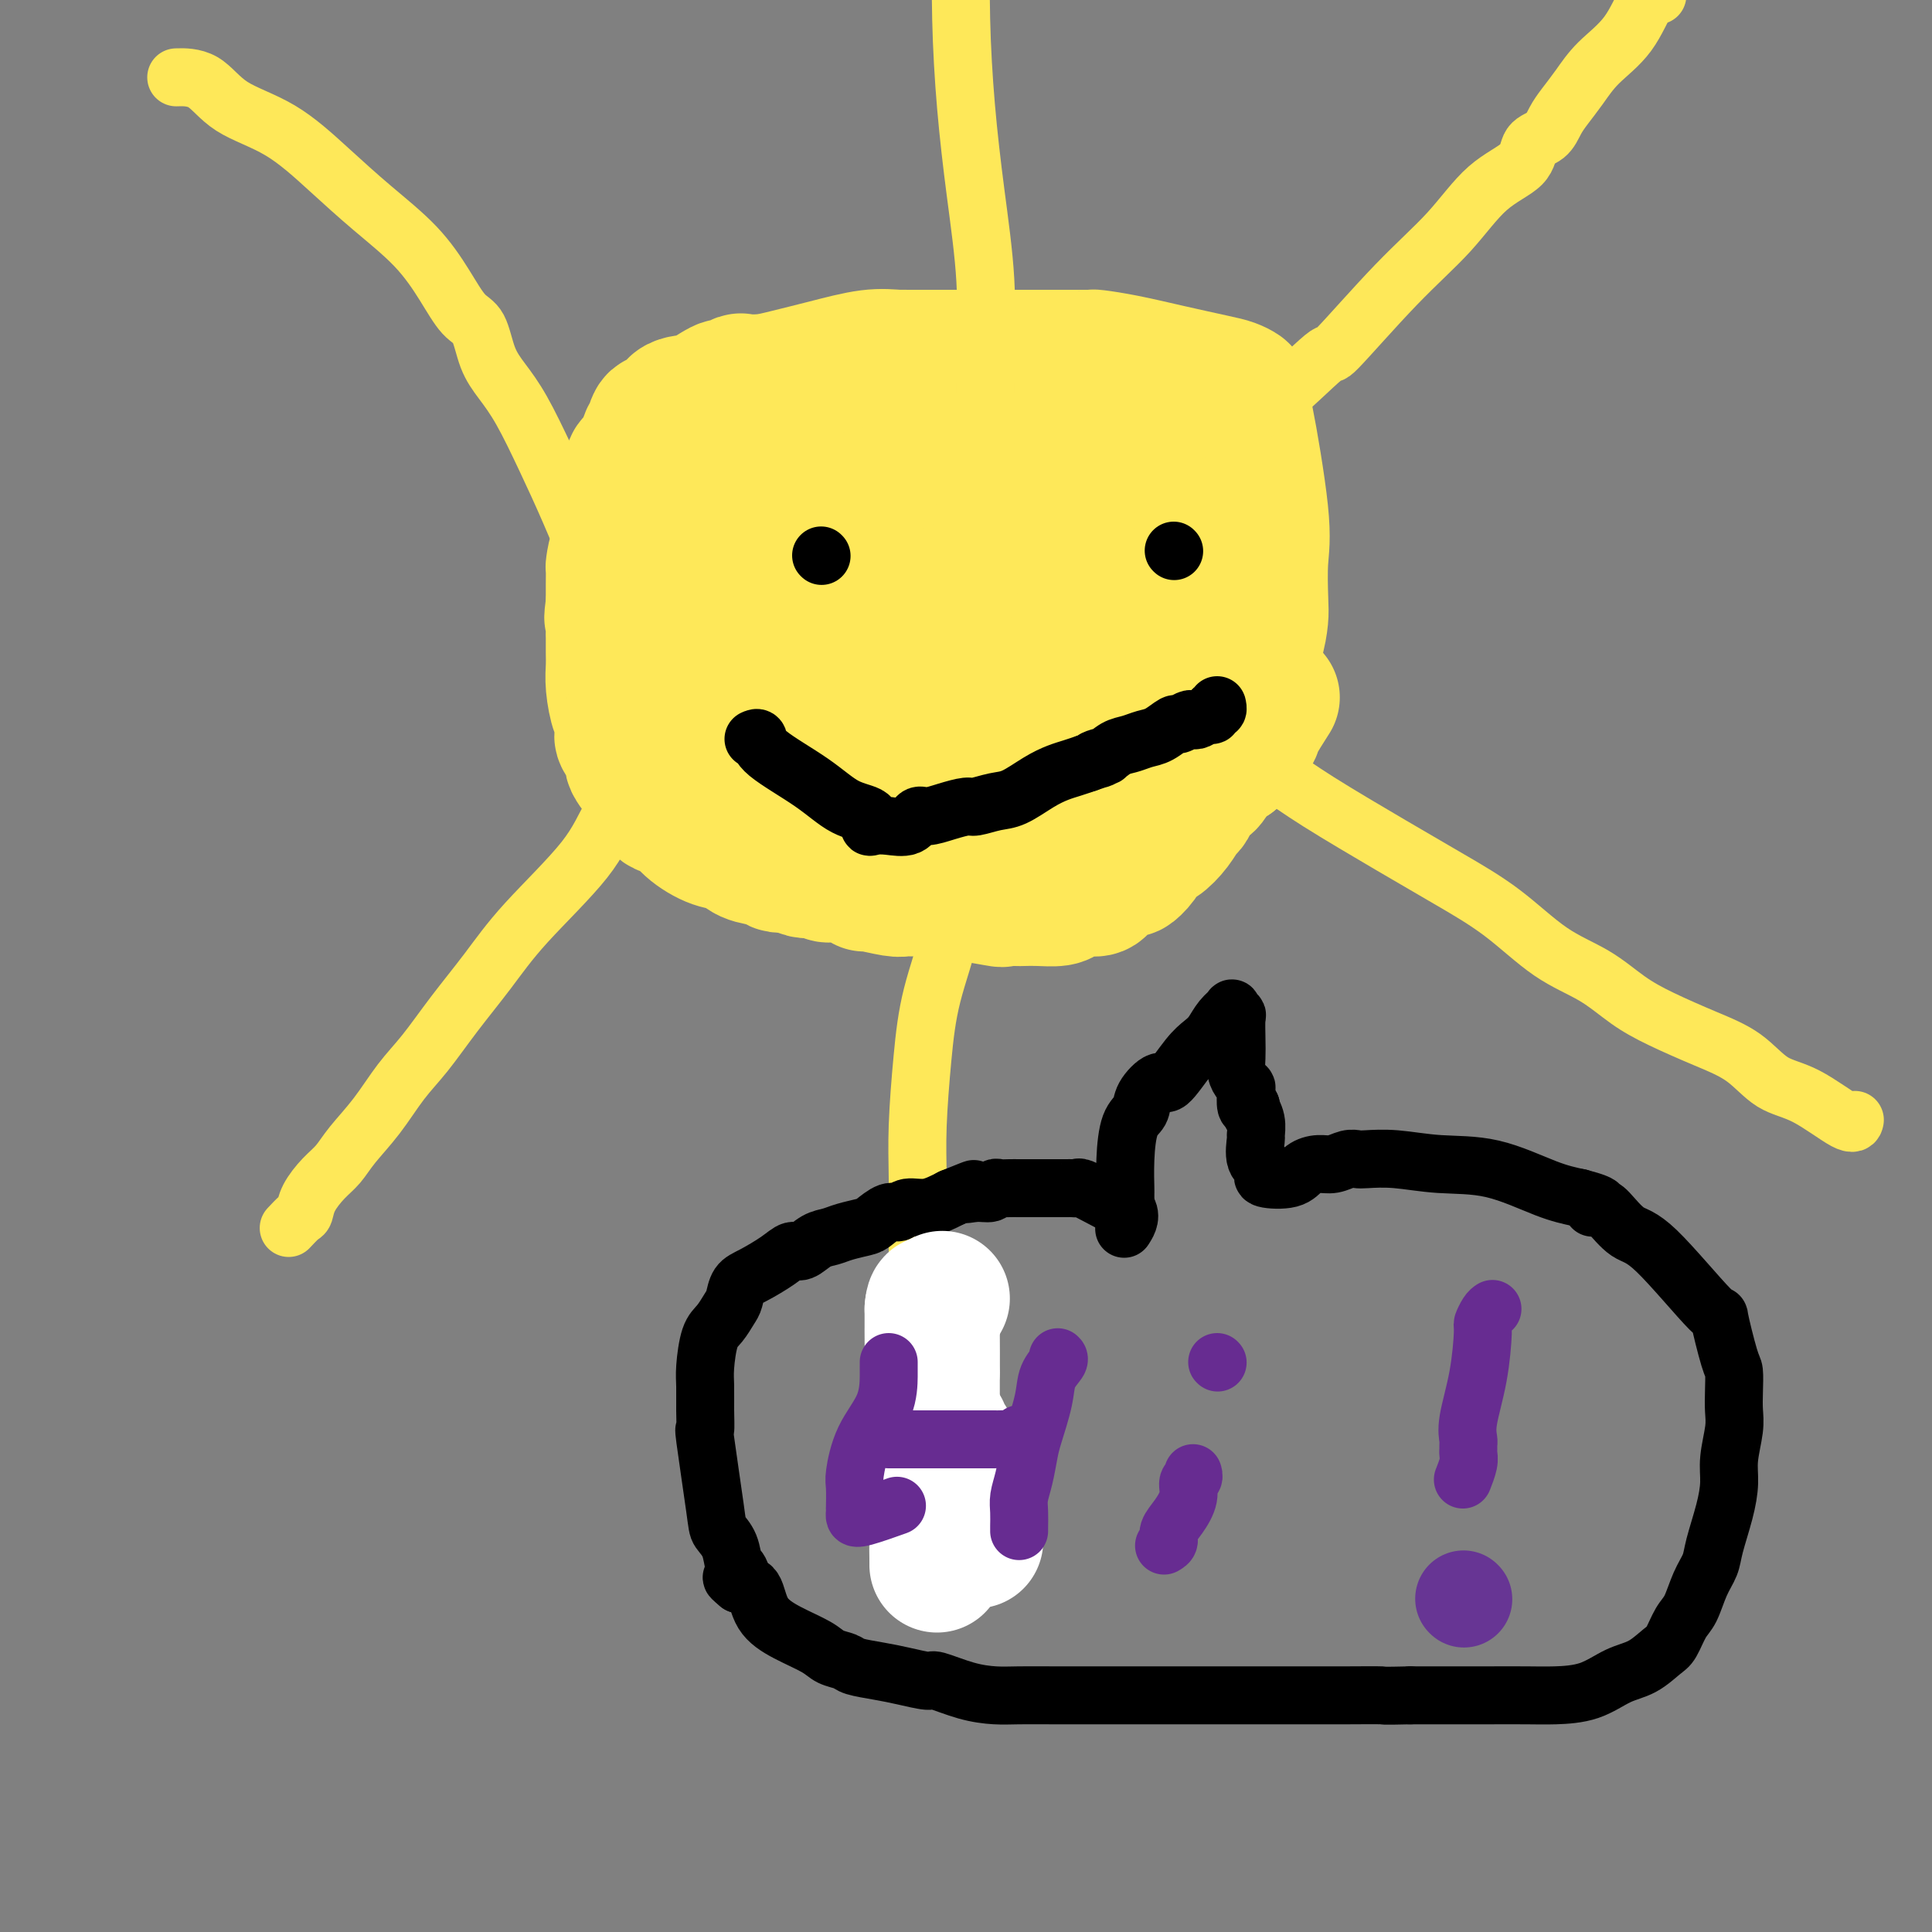 <svg viewBox='0 0 400 400' version='1.1' xmlns='http://www.w3.org/2000/svg' xmlns:xlink='http://www.w3.org/1999/xlink'><rect x="0" y="0" width="400" height="400" fill="#808080" stroke="none"/><g fill='none' stroke='#FEE859' stroke-width='28' stroke-linecap='round' stroke-linejoin='round'><path d='M216,99c-0.680,0.030 -1.360,0.061 -2,0c-0.640,-0.061 -1.240,-0.212 -2,0c-0.760,0.212 -1.680,0.788 -3,1c-1.320,0.212 -3.041,0.061 -5,0c-1.959,-0.061 -4.158,-0.031 -6,0c-1.842,0.031 -3.329,0.063 -5,0c-1.671,-0.063 -3.527,-0.221 -5,0c-1.473,0.221 -2.563,0.821 -3,1c-0.437,0.179 -0.219,-0.062 -1,0c-0.781,0.062 -2.560,0.429 -4,1c-1.440,0.571 -2.542,1.347 -4,2c-1.458,0.653 -3.271,1.183 -5,2c-1.729,0.817 -3.376,1.921 -5,3c-1.624,1.079 -3.227,2.133 -4,3c-0.773,0.867 -0.715,1.546 -1,2c-0.285,0.454 -0.914,0.684 -1,1c-0.086,0.316 0.369,0.717 0,2c-0.369,1.283 -1.563,3.446 -2,5c-0.437,1.554 -0.117,2.499 0,4c0.117,1.501 0.031,3.557 0,5c-0.031,1.443 -0.008,2.273 0,3c0.008,0.727 0.002,1.351 0,2c-0.002,0.649 -0.001,1.325 0,2'/><path d='M158,138c-0.092,2.685 -0.321,1.397 0,1c0.321,-0.397 1.192,0.095 2,1c0.808,0.905 1.551,2.222 2,3c0.449,0.778 0.603,1.018 3,3c2.397,1.982 7.036,5.708 9,7c1.964,1.292 1.252,0.150 2,0c0.748,-0.150 2.955,0.692 4,1c1.045,0.308 0.927,0.082 1,0c0.073,-0.082 0.338,-0.021 1,0c0.662,0.021 1.720,0.002 2,0c0.280,-0.002 -0.218,0.015 0,0c0.218,-0.015 1.151,-0.060 2,0c0.849,0.060 1.614,0.224 2,0c0.386,-0.224 0.393,-0.837 1,-1c0.607,-0.163 1.814,0.122 3,0c1.186,-0.122 2.351,-0.652 3,-1c0.649,-0.348 0.780,-0.516 2,-1c1.220,-0.484 3.528,-1.285 5,-2c1.472,-0.715 2.109,-1.345 3,-2c0.891,-0.655 2.035,-1.336 3,-2c0.965,-0.664 1.750,-1.309 3,-2c1.250,-0.691 2.965,-1.426 4,-2c1.035,-0.574 1.389,-0.988 2,-2c0.611,-1.012 1.477,-2.622 2,-3c0.523,-0.378 0.701,0.476 1,0c0.299,-0.476 0.719,-2.282 1,-3c0.281,-0.718 0.422,-0.347 1,-2c0.578,-1.653 1.594,-5.329 2,-7c0.406,-1.671 0.203,-1.335 0,-1'/><path d='M224,123c1.359,-4.589 0.257,-7.062 0,-9c-0.257,-1.938 0.333,-3.342 0,-5c-0.333,-1.658 -1.588,-3.569 -2,-5c-0.412,-1.431 0.020,-2.383 0,-3c-0.020,-0.617 -0.492,-0.900 -1,-1c-0.508,-0.100 -1.054,-0.018 -1,0c0.054,0.018 0.706,-0.030 0,0c-0.706,0.030 -2.769,0.137 -5,1c-2.231,0.863 -4.628,2.483 -6,3c-1.372,0.517 -1.717,-0.070 -2,0c-0.283,0.070 -0.503,0.797 -1,1c-0.497,0.203 -1.270,-0.117 -2,0c-0.730,0.117 -1.416,0.670 -2,1c-0.584,0.330 -1.067,0.435 -2,1c-0.933,0.565 -2.317,1.588 -4,2c-1.683,0.412 -3.666,0.212 -5,1c-1.334,0.788 -2.018,2.564 -3,4c-0.982,1.436 -2.263,2.534 -3,3c-0.737,0.466 -0.929,0.302 -1,1c-0.071,0.698 -0.019,2.258 0,4c0.019,1.742 0.007,3.667 0,5c-0.007,1.333 -0.009,2.073 0,3c0.009,0.927 0.031,2.040 0,3c-0.031,0.960 -0.113,1.765 0,3c0.113,1.235 0.422,2.898 1,4c0.578,1.102 1.425,1.643 2,2c0.575,0.357 0.879,0.531 1,1c0.121,0.469 0.061,1.235 0,2'/><path d='M188,145c0.613,3.556 0.146,0.944 1,0c0.854,-0.944 3.031,-0.222 4,0c0.969,0.222 0.732,-0.055 2,-1c1.268,-0.945 4.042,-2.557 6,-4c1.958,-1.443 3.099,-2.715 4,-4c0.901,-1.285 1.564,-2.583 3,-5c1.436,-2.417 3.647,-5.955 5,-8c1.353,-2.045 1.847,-2.598 2,-3c0.153,-0.402 -0.036,-0.654 0,-1c0.036,-0.346 0.298,-0.785 0,-1c-0.298,-0.215 -1.154,-0.206 -2,-1c-0.846,-0.794 -1.680,-2.391 -3,-3c-1.320,-0.609 -3.125,-0.228 -5,0c-1.875,0.228 -3.818,0.305 -6,0c-2.182,-0.305 -4.601,-0.993 -9,0c-4.399,0.993 -10.778,3.666 -15,6c-4.222,2.334 -6.287,4.327 -9,6c-2.713,1.673 -6.073,3.025 -9,5c-2.927,1.975 -5.419,4.573 -7,7c-1.581,2.427 -2.249,4.682 -3,7c-0.751,2.318 -1.585,4.698 -2,7c-0.415,2.302 -0.411,4.526 0,6c0.411,1.474 1.230,2.198 2,3c0.770,0.802 1.492,1.682 3,2c1.508,0.318 3.803,0.074 7,0c3.197,-0.074 7.296,0.022 14,0c6.704,-0.022 16.013,-0.160 22,-1c5.987,-0.840 8.650,-2.380 11,-4c2.350,-1.620 4.386,-3.320 6,-5c1.614,-1.680 2.807,-3.340 4,-5'/><path d='M214,148c2.112,-2.688 2.391,-4.406 3,-6c0.609,-1.594 1.549,-3.062 3,-5c1.451,-1.938 3.412,-4.344 4,-6c0.588,-1.656 -0.196,-2.562 0,-4c0.196,-1.438 1.373,-3.410 2,-5c0.627,-1.590 0.704,-2.800 1,-5c0.296,-2.200 0.811,-5.391 1,-7c0.189,-1.609 0.051,-1.635 0,-2c-0.051,-0.365 -0.017,-1.067 0,-2c0.017,-0.933 0.016,-2.095 0,-3c-0.016,-0.905 -0.049,-1.552 0,-2c0.049,-0.448 0.179,-0.697 0,-1c-0.179,-0.303 -0.668,-0.660 -1,-1c-0.332,-0.340 -0.508,-0.665 -1,-1c-0.492,-0.335 -1.301,-0.681 -2,-1c-0.699,-0.319 -1.288,-0.610 -2,-1c-0.712,-0.390 -1.546,-0.879 -2,-1c-0.454,-0.121 -0.528,0.125 -1,0c-0.472,-0.125 -1.342,-0.622 -2,-1c-0.658,-0.378 -1.102,-0.637 -2,-1c-0.898,-0.363 -2.248,-0.829 -3,-1c-0.752,-0.171 -0.906,-0.047 -1,0c-0.094,0.047 -0.127,0.018 -1,0c-0.873,-0.018 -2.586,-0.027 -4,0c-1.414,0.027 -2.528,0.088 -4,0c-1.472,-0.088 -3.300,-0.325 -5,0c-1.700,0.325 -3.270,1.211 -5,2c-1.730,0.789 -3.620,1.482 -5,2c-1.380,0.518 -2.252,0.862 -3,1c-0.748,0.138 -1.374,0.069 -2,0'/><path d='M182,97c-5.001,1.238 -2.504,1.835 -2,2c0.504,0.165 -0.983,-0.100 -2,0c-1.017,0.100 -1.562,0.565 -2,1c-0.438,0.435 -0.769,0.838 -1,1c-0.231,0.162 -0.362,0.081 -1,0c-0.638,-0.081 -1.783,-0.162 -3,0c-1.217,0.162 -2.505,0.568 -4,1c-1.495,0.432 -3.197,0.889 -4,1c-0.803,0.111 -0.707,-0.123 -1,0c-0.293,0.123 -0.974,0.604 -2,1c-1.026,0.396 -2.398,0.706 -3,1c-0.602,0.294 -0.433,0.573 -1,1c-0.567,0.427 -1.868,1.001 -3,2c-1.132,0.999 -2.093,2.423 -3,4c-0.907,1.577 -1.760,3.308 -2,4c-0.240,0.692 0.132,0.345 0,2c-0.132,1.655 -0.767,5.311 -1,7c-0.233,1.689 -0.062,1.413 0,2c0.062,0.587 0.017,2.039 0,3c-0.017,0.961 -0.006,1.430 0,2c0.006,0.570 0.005,1.242 0,2c-0.005,0.758 -0.015,1.604 0,2c0.015,0.396 0.057,0.343 0,1c-0.057,0.657 -0.211,2.024 0,3c0.211,0.976 0.788,1.562 1,2c0.212,0.438 0.058,0.728 0,1c-0.058,0.272 -0.021,0.526 0,1c0.021,0.474 0.026,1.168 1,2c0.974,0.832 2.916,1.801 4,3c1.084,1.199 1.310,2.628 2,4c0.690,1.372 1.845,2.686 3,4'/><path d='M158,157c2.233,3.118 2.314,2.414 3,3c0.686,0.586 1.976,2.463 3,4c1.024,1.537 1.781,2.734 3,4c1.219,1.266 2.901,2.600 4,3c1.099,0.400 1.615,-0.134 2,0c0.385,0.134 0.638,0.936 3,2c2.362,1.064 6.831,2.390 9,3c2.169,0.610 2.036,0.503 3,1c0.964,0.497 3.024,1.597 4,2c0.976,0.403 0.868,0.109 1,0c0.132,-0.109 0.503,-0.032 1,0c0.497,0.032 1.119,0.020 2,0c0.881,-0.020 2.019,-0.047 3,0c0.981,0.047 1.803,0.169 3,0c1.197,-0.169 2.767,-0.630 4,-1c1.233,-0.370 2.129,-0.650 3,-1c0.871,-0.350 1.716,-0.772 3,-1c1.284,-0.228 3.008,-0.263 5,-1c1.992,-0.737 4.253,-2.177 6,-3c1.747,-0.823 2.981,-1.029 4,-2c1.019,-0.971 1.824,-2.709 3,-4c1.176,-1.291 2.723,-2.137 4,-3c1.277,-0.863 2.283,-1.744 3,-3c0.717,-1.256 1.147,-2.886 2,-4c0.853,-1.114 2.131,-1.713 3,-3c0.869,-1.287 1.329,-3.261 2,-5c0.671,-1.739 1.553,-3.242 2,-5c0.447,-1.758 0.460,-3.770 1,-6c0.540,-2.230 1.607,-4.677 2,-7c0.393,-2.323 0.112,-4.521 0,-6c-0.112,-1.479 -0.056,-2.240 0,-3'/><path d='M249,121c1.083,-5.956 0.290,-4.845 0,-5c-0.290,-0.155 -0.076,-1.575 0,-2c0.076,-0.425 0.014,0.144 0,0c-0.014,-0.144 0.022,-1.000 0,-2c-0.022,-1.000 -0.100,-2.145 0,-3c0.100,-0.855 0.377,-1.421 0,-4c-0.377,-2.579 -1.410,-7.170 -2,-9c-0.590,-1.830 -0.739,-0.897 -1,-1c-0.261,-0.103 -0.636,-1.240 -1,-2c-0.364,-0.760 -0.719,-1.142 -1,-2c-0.281,-0.858 -0.488,-2.191 -1,-3c-0.512,-0.809 -1.327,-1.092 -2,-1c-0.673,0.092 -1.203,0.561 -3,0c-1.797,-0.561 -4.860,-2.150 -7,-3c-2.140,-0.850 -3.356,-0.960 -4,-1c-0.644,-0.040 -0.717,-0.011 -1,0c-0.283,0.011 -0.776,0.003 -1,0c-0.224,-0.003 -0.180,-0.001 -1,0c-0.820,0.001 -2.503,0.000 -4,0c-1.497,-0.000 -2.809,-0.000 -4,0c-1.191,0.000 -2.260,0.000 -4,0c-1.740,-0.000 -4.150,-0.000 -6,0c-1.850,0.000 -3.138,0.000 -4,0c-0.862,-0.000 -1.297,-0.000 -2,0c-0.703,0.000 -1.673,0.000 -3,0c-1.327,-0.000 -3.011,-0.000 -5,0c-1.989,0.000 -4.283,0.000 -7,0c-2.717,-0.000 -5.859,-0.000 -9,0'/><path d='M176,83c-9.187,0.001 -6.656,0.002 -7,0c-0.344,-0.002 -3.563,-0.008 -5,0c-1.437,0.008 -1.093,0.031 -1,0c0.093,-0.031 -0.064,-0.115 -1,0c-0.936,0.115 -2.649,0.430 -4,1c-1.351,0.570 -2.339,1.396 -4,3c-1.661,1.604 -3.997,3.987 -5,5c-1.003,1.013 -0.675,0.656 -1,1c-0.325,0.344 -1.303,1.390 -2,3c-0.697,1.610 -1.114,3.783 -2,5c-0.886,1.217 -2.240,1.476 -3,2c-0.760,0.524 -0.924,1.313 -1,2c-0.076,0.687 -0.062,1.272 0,2c0.062,0.728 0.172,1.601 0,2c-0.172,0.399 -0.624,0.326 -1,1c-0.376,0.674 -0.674,2.096 -1,3c-0.326,0.904 -0.680,1.289 -1,2c-0.320,0.711 -0.608,1.747 -1,3c-0.392,1.253 -0.890,2.723 -1,4c-0.110,1.277 0.167,2.361 0,3c-0.167,0.639 -0.777,0.834 -1,2c-0.223,1.166 -0.060,3.304 0,4c0.060,0.696 0.016,-0.050 0,0c-0.016,0.050 -0.004,0.896 0,2c0.004,1.104 0.001,2.466 0,3c-0.001,0.534 -0.001,0.239 0,1c0.001,0.761 0.003,2.577 0,4c-0.003,1.423 -0.011,2.454 0,4c0.011,1.546 0.041,3.609 0,5c-0.041,1.391 -0.155,2.112 0,3c0.155,0.888 0.577,1.944 1,3'/><path d='M135,156c-0.068,5.660 -0.239,2.808 0,2c0.239,-0.808 0.886,0.426 1,1c0.114,0.574 -0.307,0.487 0,1c0.307,0.513 1.343,1.626 2,2c0.657,0.374 0.936,0.010 1,0c0.064,-0.010 -0.088,0.334 1,2c1.088,1.666 3.414,4.653 5,6c1.586,1.347 2.432,1.054 3,1c0.568,-0.054 0.858,0.132 2,1c1.142,0.868 3.135,2.419 4,3c0.865,0.581 0.600,0.191 1,0c0.400,-0.191 1.465,-0.183 2,0c0.535,0.183 0.542,0.542 1,1c0.458,0.458 1.369,1.016 2,1c0.631,-0.016 0.982,-0.607 2,0c1.018,0.607 2.704,2.411 4,3c1.296,0.589 2.203,-0.036 3,0c0.797,0.036 1.486,0.732 2,1c0.514,0.268 0.855,0.109 1,0c0.145,-0.109 0.094,-0.169 1,0c0.906,0.169 2.767,0.567 4,1c1.233,0.433 1.836,0.901 2,1c0.164,0.099 -0.113,-0.170 1,0c1.113,0.170 3.615,0.777 5,1c1.385,0.223 1.654,0.060 2,0c0.346,-0.060 0.768,-0.016 1,0c0.232,0.016 0.272,0.004 1,0c0.728,-0.004 2.144,-0.001 3,0c0.856,0.001 1.154,0.000 2,0c0.846,-0.000 2.242,-0.000 3,0c0.758,0.000 0.879,0.000 1,0'/><path d='M198,184c3.131,0.155 1.959,0.044 2,0c0.041,-0.044 1.295,-0.019 2,0c0.705,0.019 0.861,0.033 1,0c0.139,-0.033 0.263,-0.112 1,0c0.737,0.112 2.089,0.415 3,0c0.911,-0.415 1.382,-1.547 4,-2c2.618,-0.453 7.382,-0.227 9,0c1.618,0.227 0.091,0.454 0,0c-0.091,-0.454 1.255,-1.588 2,-2c0.745,-0.412 0.888,-0.102 1,0c0.112,0.102 0.193,-0.004 1,0c0.807,0.004 2.338,0.117 3,0c0.662,-0.117 0.453,-0.464 1,-1c0.547,-0.536 1.851,-1.261 3,-2c1.149,-0.739 2.143,-1.491 3,-2c0.857,-0.509 1.577,-0.773 2,-1c0.423,-0.227 0.547,-0.417 1,-1c0.453,-0.583 1.234,-1.560 2,-2c0.766,-0.440 1.518,-0.344 2,-1c0.482,-0.656 0.693,-2.063 1,-3c0.307,-0.937 0.710,-1.404 1,-2c0.290,-0.596 0.467,-1.320 1,-2c0.533,-0.680 1.422,-1.315 2,-2c0.578,-0.685 0.845,-1.418 1,-2c0.155,-0.582 0.198,-1.012 1,-2c0.802,-0.988 2.364,-2.533 3,-4c0.636,-1.467 0.346,-2.857 1,-4c0.654,-1.143 2.253,-2.038 3,-3c0.747,-0.962 0.642,-1.989 1,-3c0.358,-1.011 1.179,-2.005 2,-3'/><path d='M258,140c3.431,-5.613 1.507,-3.147 1,-3c-0.507,0.147 0.403,-2.025 1,-4c0.597,-1.975 0.882,-3.754 1,-5c0.118,-1.246 0.070,-1.960 0,-4c-0.070,-2.040 -0.163,-5.405 0,-8c0.163,-2.595 0.581,-4.422 0,-10c-0.581,-5.578 -2.161,-14.909 -3,-19c-0.839,-4.091 -0.937,-2.941 -1,-3c-0.063,-0.059 -0.092,-1.328 0,-2c0.092,-0.672 0.305,-0.747 0,-1c-0.305,-0.253 -1.130,-0.684 -2,-1c-0.870,-0.316 -1.787,-0.515 -4,-1c-2.213,-0.485 -5.721,-1.254 -9,-2c-3.279,-0.746 -6.328,-1.468 -9,-2c-2.672,-0.532 -4.968,-0.875 -6,-1c-1.032,-0.125 -0.801,-0.034 -1,0c-0.199,0.034 -0.829,0.009 -1,0c-0.171,-0.009 0.118,-0.002 -1,0c-1.118,0.002 -3.644,0.001 -6,0c-2.356,-0.001 -4.542,-0.000 -6,0c-1.458,0.000 -2.188,0.000 -3,0c-0.812,-0.000 -1.705,-0.000 -2,0c-0.295,0.000 0.006,0.000 -1,0c-1.006,-0.000 -3.321,-0.000 -5,0c-1.679,0.000 -2.721,0.000 -4,0c-1.279,-0.000 -2.794,-0.000 -4,0c-1.206,0.000 -2.103,0.000 -3,0'/><path d='M190,74c-6.122,-0.007 -2.927,-0.023 -2,0c0.927,0.023 -0.414,0.087 -2,0c-1.586,-0.087 -3.416,-0.324 -6,0c-2.584,0.324 -5.920,1.210 -9,2c-3.080,0.790 -5.904,1.483 -8,2c-2.096,0.517 -3.464,0.856 -5,1c-1.536,0.144 -3.239,0.093 -4,0c-0.761,-0.093 -0.579,-0.228 -1,0c-0.421,0.228 -1.443,0.818 -2,1c-0.557,0.182 -0.649,-0.045 -1,0c-0.351,0.045 -0.962,0.360 -2,1c-1.038,0.640 -2.501,1.603 -4,2c-1.499,0.397 -3.032,0.227 -4,1c-0.968,0.773 -1.371,2.490 -2,3c-0.629,0.510 -1.482,-0.187 -2,0c-0.518,0.187 -0.699,1.257 -1,2c-0.301,0.743 -0.721,1.160 -1,2c-0.279,0.840 -0.418,2.101 -1,3c-0.582,0.899 -1.606,1.434 -2,2c-0.394,0.566 -0.159,1.164 0,2c0.159,0.836 0.240,1.909 0,3c-0.240,1.091 -0.803,2.198 -1,3c-0.197,0.802 -0.028,1.298 0,2c0.028,0.702 -0.083,1.611 0,2c0.083,0.389 0.362,0.257 0,1c-0.362,0.743 -1.365,2.359 -2,4c-0.635,1.641 -0.902,3.307 -1,4c-0.098,0.693 -0.026,0.413 0,1c0.026,0.587 0.007,2.043 0,3c-0.007,0.957 -0.002,1.416 0,2c0.002,0.584 0.001,1.292 0,2'/><path d='M127,125c-0.619,4.779 -0.166,2.228 0,2c0.166,-0.228 0.044,1.869 0,3c-0.044,1.131 -0.009,1.298 0,2c0.009,0.702 -0.008,1.939 0,3c0.008,1.061 0.041,1.947 0,3c-0.041,1.053 -0.155,2.275 0,4c0.155,1.725 0.578,3.954 1,5c0.422,1.046 0.843,0.908 1,1c0.157,0.092 0.050,0.413 0,1c-0.050,0.587 -0.045,1.439 0,2c0.045,0.561 0.128,0.829 0,1c-0.128,0.171 -0.466,0.243 0,1c0.466,0.757 1.738,2.200 2,3c0.262,0.800 -0.484,0.958 0,2c0.484,1.042 2.200,2.967 3,4c0.800,1.033 0.685,1.174 1,2c0.315,0.826 1.060,2.339 2,3c0.940,0.661 2.074,0.471 3,1c0.926,0.529 1.645,1.777 3,3c1.355,1.223 3.347,2.423 5,3c1.653,0.577 2.968,0.533 4,1c1.032,0.467 1.781,1.446 3,2c1.219,0.554 2.906,0.685 4,1c1.094,0.315 1.593,0.815 2,1c0.407,0.185 0.720,0.053 1,0c0.280,-0.053 0.527,-0.029 1,0c0.473,0.029 1.174,0.063 2,0c0.826,-0.063 1.778,-0.223 3,0c1.222,0.223 2.714,0.829 4,1c1.286,0.171 2.368,-0.094 3,0c0.632,0.094 0.816,0.547 1,1'/><path d='M176,181c3.806,0.632 2.821,0.212 3,0c0.179,-0.212 1.522,-0.217 3,0c1.478,0.217 3.092,0.654 4,1c0.908,0.346 1.109,0.600 2,1c0.891,0.400 2.473,0.944 3,1c0.527,0.056 -0.001,-0.377 3,0c3.001,0.377 9.530,1.565 12,2c2.470,0.435 0.882,0.117 1,0c0.118,-0.117 1.942,-0.034 3,0c1.058,0.034 1.350,0.019 2,0c0.650,-0.019 1.659,-0.043 3,0c1.341,0.043 3.014,0.152 4,0c0.986,-0.152 1.283,-0.564 2,-1c0.717,-0.436 1.853,-0.895 3,-1c1.147,-0.105 2.306,0.145 3,0c0.694,-0.145 0.924,-0.684 1,-1c0.076,-0.316 -0.002,-0.407 1,-1c1.002,-0.593 3.082,-1.687 4,-2c0.918,-0.313 0.672,0.156 1,0c0.328,-0.156 1.229,-0.939 2,-2c0.771,-1.061 1.411,-2.402 2,-3c0.589,-0.598 1.128,-0.453 2,-1c0.872,-0.547 2.078,-1.786 3,-3c0.922,-1.214 1.560,-2.403 2,-3c0.440,-0.597 0.684,-0.600 1,-1c0.316,-0.400 0.706,-1.196 1,-2c0.294,-0.804 0.491,-1.618 1,-2c0.509,-0.382 1.329,-0.334 2,-1c0.671,-0.666 1.192,-2.048 2,-3c0.808,-0.952 1.904,-1.476 3,-2'/><path d='M255,157c4.379,-4.459 1.328,-2.106 1,-2c-0.328,0.106 2.067,-2.033 3,-3c0.933,-0.967 0.405,-0.760 1,-2c0.595,-1.240 2.313,-3.926 3,-5c0.687,-1.074 0.344,-0.537 0,0'/></g>
<g fill='none' stroke='#FEE859' stroke-width='12' stroke-linecap='round' stroke-linejoin='round'><path d='M201,178c-0.341,0.045 -0.683,0.091 -1,0c-0.317,-0.091 -0.611,-0.317 -1,2c-0.389,2.317 -0.875,7.177 -2,12c-1.125,4.823 -2.890,9.608 -4,14c-1.110,4.392 -1.565,8.391 -2,13c-0.435,4.609 -0.849,9.826 -1,14c-0.151,4.174 -0.040,7.303 0,11c0.040,3.697 0.009,7.960 0,12c-0.009,4.040 0.004,7.857 0,12c-0.004,4.143 -0.026,8.613 0,13c0.026,4.387 0.098,8.691 0,13c-0.098,4.309 -0.368,8.622 0,12c0.368,3.378 1.374,5.822 2,8c0.626,2.178 0.872,4.089 1,5c0.128,0.911 0.137,0.821 0,1c-0.137,0.179 -0.422,0.625 0,0c0.422,-0.625 1.549,-2.321 2,-3c0.451,-0.679 0.225,-0.339 0,0'/><path d='M234,142c0.871,0.459 1.743,0.919 3,2c1.257,1.081 2.901,2.784 5,4c2.099,1.216 4.654,1.944 7,3c2.346,1.056 4.482,2.440 7,4c2.518,1.560 5.419,3.295 8,5c2.581,1.705 4.844,3.379 9,6c4.156,2.621 10.206,6.187 15,9c4.794,2.813 8.332,4.871 12,7c3.668,2.129 7.468,4.330 11,7c3.532,2.670 6.798,5.810 10,8c3.202,2.190 6.340,3.431 9,5c2.660,1.569 4.842,3.467 7,5c2.158,1.533 4.292,2.700 7,4c2.708,1.300 5.990,2.731 9,4c3.010,1.269 5.749,2.375 8,4c2.251,1.625 4.015,3.770 6,5c1.985,1.230 4.192,1.546 7,3c2.808,1.454 6.218,4.045 8,5c1.782,0.955 1.938,0.273 2,0c0.062,-0.273 0.031,-0.136 0,0'/><path d='M244,90c1.287,-0.261 2.575,-0.521 4,-1c1.425,-0.479 2.989,-1.175 5,-2c2.011,-0.825 4.470,-1.778 6,-2c1.530,-0.222 2.133,0.286 5,-2c2.867,-2.286 8.000,-7.367 10,-9c2.000,-1.633 0.869,0.182 3,-2c2.131,-2.182 7.525,-8.360 12,-13c4.475,-4.640 8.032,-7.742 11,-11c2.968,-3.258 5.348,-6.672 8,-9c2.652,-2.328 5.577,-3.571 7,-5c1.423,-1.429 1.342,-3.045 2,-4c0.658,-0.955 2.053,-1.247 3,-2c0.947,-0.753 1.446,-1.965 2,-3c0.554,-1.035 1.163,-1.893 2,-3c0.837,-1.107 1.902,-2.465 3,-4c1.098,-1.535 2.228,-3.248 4,-5c1.772,-1.752 4.186,-3.542 6,-6c1.814,-2.458 3.027,-5.585 4,-7c0.973,-1.415 1.707,-1.119 2,-1c0.293,0.119 0.147,0.059 0,0'/><path d='M128,127c-0.626,-0.346 -1.251,-0.692 -2,-2c-0.749,-1.308 -1.621,-3.577 -3,-7c-1.379,-3.423 -3.265,-7.998 -5,-12c-1.735,-4.002 -3.318,-7.429 -5,-11c-1.682,-3.571 -3.464,-7.286 -5,-10c-1.536,-2.714 -2.825,-4.428 -4,-6c-1.175,-1.572 -2.235,-3.001 -3,-5c-0.765,-1.999 -1.233,-4.566 -2,-6c-0.767,-1.434 -1.832,-1.734 -3,-3c-1.168,-1.266 -2.439,-3.496 -4,-6c-1.561,-2.504 -3.410,-5.280 -6,-8c-2.590,-2.720 -5.919,-5.384 -9,-8c-3.081,-2.616 -5.912,-5.184 -9,-8c-3.088,-2.816 -6.432,-5.879 -10,-8c-3.568,-2.121 -7.358,-3.301 -10,-5c-2.642,-1.699 -4.134,-3.919 -6,-5c-1.866,-1.081 -4.104,-1.023 -5,-1c-0.896,0.023 -0.448,0.012 0,0'/><path d='M157,127c-0.284,0.182 -0.568,0.365 -2,2c-1.432,1.635 -4.011,4.724 -6,7c-1.989,2.276 -3.389,3.739 -5,6c-1.611,2.261 -3.433,5.319 -5,8c-1.567,2.681 -2.878,4.986 -5,8c-2.122,3.014 -5.056,6.736 -7,10c-1.944,3.264 -2.900,6.070 -6,10c-3.100,3.930 -8.344,8.986 -12,13c-3.656,4.014 -5.722,6.988 -8,10c-2.278,3.012 -4.767,6.062 -7,9c-2.233,2.938 -4.211,5.763 -6,8c-1.789,2.237 -3.388,3.886 -5,6c-1.612,2.114 -3.237,4.694 -5,7c-1.763,2.306 -3.663,4.338 -5,6c-1.337,1.662 -2.111,2.955 -3,4c-0.889,1.045 -1.892,1.843 -3,3c-1.108,1.157 -2.322,2.675 -3,4c-0.678,1.325 -0.821,2.458 -1,3c-0.179,0.542 -0.394,0.492 -1,1c-0.606,0.508 -1.602,1.574 -2,2c-0.398,0.426 -0.199,0.213 0,0'/><path d='M204,92c-0.003,0.271 -0.007,0.542 0,0c0.007,-0.542 0.023,-1.896 0,-5c-0.023,-3.104 -0.087,-7.957 0,-13c0.087,-5.043 0.324,-10.277 0,-16c-0.324,-5.723 -1.211,-11.936 -2,-18c-0.789,-6.064 -1.482,-11.979 -2,-18c-0.518,-6.021 -0.862,-12.149 -1,-18c-0.138,-5.851 -0.069,-11.426 0,-17'/></g>
<g fill='none' stroke='#000000' stroke-width='12' stroke-linecap='round' stroke-linejoin='round'><path d='M170,115c0.000,0.000 0.100,0.100 0.1,0.1'/><path d='M243,114c0.000,0.000 0.100,0.100 0.1,0.1'/><path d='M156,153c0.423,-0.195 0.847,-0.390 1,0c0.153,0.390 0.037,1.366 2,3c1.963,1.634 6.006,3.926 9,6c2.994,2.074 4.940,3.928 7,5c2.060,1.072 4.236,1.361 5,2c0.764,0.639 0.116,1.628 0,2c-0.116,0.372 0.299,0.129 1,0c0.701,-0.129 1.688,-0.142 3,0c1.312,0.142 2.950,0.440 4,0c1.050,-0.440 1.511,-1.620 2,-2c0.489,-0.380 1.005,0.038 2,0c0.995,-0.038 2.470,-0.533 4,-1c1.530,-0.467 3.115,-0.905 4,-1c0.885,-0.095 1.069,0.154 2,0c0.931,-0.154 2.608,-0.710 4,-1c1.392,-0.290 2.497,-0.315 4,-1c1.503,-0.685 3.403,-2.029 5,-3c1.597,-0.971 2.892,-1.569 4,-2c1.108,-0.431 2.031,-0.695 3,-1c0.969,-0.305 1.985,-0.653 3,-1'/><path d='M225,158c6.774,-2.267 3.207,-1.434 2,-1c-1.207,0.434 -0.056,0.468 1,0c1.056,-0.468 2.017,-1.440 3,-2c0.983,-0.560 1.989,-0.709 3,-1c1.011,-0.291 2.029,-0.723 3,-1c0.971,-0.277 1.895,-0.400 3,-1c1.105,-0.600 2.389,-1.676 3,-2c0.611,-0.324 0.548,0.105 1,0c0.452,-0.105 1.417,-0.745 2,-1c0.583,-0.255 0.782,-0.125 1,0c0.218,0.125 0.454,0.245 1,0c0.546,-0.245 1.400,-0.854 2,-1c0.600,-0.146 0.945,0.171 1,0c0.055,-0.171 -0.181,-0.829 0,-1c0.181,-0.171 0.780,0.146 1,0c0.220,-0.146 0.063,-0.756 0,-1c-0.063,-0.244 -0.031,-0.122 0,0'/><path d='M233,251c0.001,-0.078 0.002,-0.157 0,-1c-0.002,-0.843 -0.007,-2.452 0,-3c0.007,-0.548 0.027,-0.036 0,-1c-0.027,-0.964 -0.102,-3.406 0,-6c0.102,-2.594 0.382,-5.342 1,-7c0.618,-1.658 1.576,-2.226 2,-3c0.424,-0.774 0.316,-1.755 1,-3c0.684,-1.245 2.161,-2.755 3,-3c0.839,-0.245 1.039,0.776 2,0c0.961,-0.776 2.682,-3.350 4,-5c1.318,-1.650 2.233,-2.376 3,-3c0.767,-0.624 1.386,-1.144 2,-2c0.614,-0.856 1.222,-2.047 2,-3c0.778,-0.953 1.725,-1.669 2,-2c0.275,-0.331 -0.122,-0.276 0,0c0.122,0.276 0.764,0.773 1,1c0.236,0.227 0.066,0.183 0,1c-0.066,0.817 -0.028,2.496 0,4c0.028,1.504 0.046,2.835 0,4c-0.046,1.165 -0.157,2.166 0,3c0.157,0.834 0.581,1.503 1,2c0.419,0.497 0.834,0.824 1,1c0.166,0.176 0.083,0.201 0,1c-0.083,0.799 -0.167,2.371 0,3c0.167,0.629 0.583,0.314 1,0'/><path d='M259,229c0.558,3.248 -0.049,1.367 0,1c0.049,-0.367 0.752,0.780 1,2c0.248,1.220 0.039,2.512 0,3c-0.039,0.488 0.090,0.173 0,1c-0.090,0.827 -0.400,2.798 0,4c0.400,1.202 1.510,1.636 2,2c0.490,0.364 0.361,0.658 0,1c-0.361,0.342 -0.953,0.734 0,1c0.953,0.266 3.452,0.407 5,0c1.548,-0.407 2.145,-1.363 3,-2c0.855,-0.637 1.970,-0.955 3,-1c1.030,-0.045 1.977,0.183 3,0c1.023,-0.183 2.124,-0.777 3,-1c0.876,-0.223 1.527,-0.074 2,0c0.473,0.074 0.768,0.072 2,0c1.232,-0.072 3.402,-0.213 6,0c2.598,0.213 5.624,0.779 9,1c3.376,0.221 7.101,0.098 11,1c3.899,0.902 7.971,2.829 11,4c3.029,1.171 5.014,1.585 7,2'/><path d='M327,248c6.516,1.690 3.807,1.916 3,2c-0.807,0.084 0.289,0.025 1,0c0.711,-0.025 1.036,-0.018 2,1c0.964,1.018 2.566,3.047 4,4c1.434,0.953 2.700,0.830 6,4c3.300,3.170 8.636,9.632 11,12c2.364,2.368 1.758,0.643 2,2c0.242,1.357 1.334,5.795 2,8c0.666,2.205 0.907,2.175 1,3c0.093,0.825 0.040,2.505 0,4c-0.040,1.495 -0.065,2.806 0,4c0.065,1.194 0.221,2.273 0,4c-0.221,1.727 -0.818,4.103 -1,6c-0.182,1.897 0.050,3.314 0,5c-0.050,1.686 -0.384,3.642 -1,6c-0.616,2.358 -1.516,5.119 -2,7c-0.484,1.881 -0.553,2.882 -1,4c-0.447,1.118 -1.273,2.353 -2,4c-0.727,1.647 -1.355,3.705 -2,5c-0.645,1.295 -1.308,1.826 -2,3c-0.692,1.174 -1.414,2.990 -2,4c-0.586,1.010 -1.037,1.213 -2,2c-0.963,0.787 -2.439,2.158 -4,3c-1.561,0.842 -3.209,1.154 -5,2c-1.791,0.846 -3.726,2.227 -6,3c-2.274,0.773 -4.888,0.939 -7,1c-2.112,0.061 -3.721,0.016 -6,0c-2.279,-0.016 -5.229,-0.004 -8,0c-2.771,0.004 -5.363,0.001 -8,0c-2.637,-0.001 -5.318,-0.001 -8,0'/><path d='M292,351c-6.739,0.155 -5.085,0.041 -6,0c-0.915,-0.041 -4.397,-0.011 -7,0c-2.603,0.011 -4.326,0.003 -6,0c-1.674,-0.003 -3.298,-0.001 -5,0c-1.702,0.001 -3.481,0.000 -5,0c-1.519,-0.000 -2.779,-0.000 -5,0c-2.221,0.000 -5.403,0.000 -7,0c-1.597,-0.000 -1.608,-0.000 -2,0c-0.392,0.000 -1.166,-0.000 -2,0c-0.834,0.000 -1.729,0.000 -3,0c-1.271,-0.000 -2.920,-0.000 -4,0c-1.080,0.000 -1.592,0.000 -4,0c-2.408,-0.000 -6.711,-0.002 -10,0c-3.289,0.002 -5.565,0.007 -8,0c-2.435,-0.007 -5.030,-0.025 -7,0c-1.970,0.025 -3.313,0.095 -5,0c-1.687,-0.095 -3.716,-0.354 -6,-1c-2.284,-0.646 -4.822,-1.679 -6,-2c-1.178,-0.321 -0.996,0.068 -2,0c-1.004,-0.068 -3.193,-0.595 -5,-1c-1.807,-0.405 -3.233,-0.688 -5,-1c-1.767,-0.312 -3.875,-0.652 -5,-1c-1.125,-0.348 -1.268,-0.702 -2,-1c-0.732,-0.298 -2.054,-0.539 -3,-1c-0.946,-0.461 -1.516,-1.143 -3,-2c-1.484,-0.857 -3.882,-1.890 -6,-3c-2.118,-1.110 -3.955,-2.299 -5,-4c-1.045,-1.701 -1.299,-3.915 -2,-5c-0.701,-1.085 -1.851,-1.043 -3,-1'/><path d='M153,328c-2.953,-2.428 -0.837,-0.996 0,-1c0.837,-0.004 0.394,-1.442 0,-2c-0.394,-0.558 -0.740,-0.236 -1,-1c-0.260,-0.764 -0.434,-2.615 -1,-4c-0.566,-1.385 -1.525,-2.305 -2,-3c-0.475,-0.695 -0.467,-1.165 -1,-5c-0.533,-3.835 -1.608,-11.033 -2,-14c-0.392,-2.967 -0.103,-1.701 0,-2c0.103,-0.299 0.019,-2.162 0,-4c-0.019,-1.838 0.026,-3.651 0,-5c-0.026,-1.349 -0.123,-2.233 0,-4c0.123,-1.767 0.466,-4.417 1,-6c0.534,-1.583 1.260,-2.100 2,-3c0.740,-0.900 1.493,-2.184 2,-3c0.507,-0.816 0.769,-1.165 1,-2c0.231,-0.835 0.431,-2.155 1,-3c0.569,-0.845 1.506,-1.214 3,-2c1.494,-0.786 3.544,-1.989 5,-3c1.456,-1.011 2.317,-1.829 3,-2c0.683,-0.171 1.188,0.305 2,0c0.812,-0.305 1.932,-1.390 3,-2c1.068,-0.610 2.086,-0.746 3,-1c0.914,-0.254 1.726,-0.627 3,-1c1.274,-0.373 3.011,-0.745 4,-1c0.989,-0.255 1.229,-0.393 2,-1c0.771,-0.607 2.074,-1.685 3,-2c0.926,-0.315 1.475,0.132 2,0c0.525,-0.132 1.026,-0.843 2,-1c0.974,-0.157 2.421,0.241 4,0c1.579,-0.241 3.289,-1.120 5,-2'/><path d='M197,248c7.410,-3.007 3.935,-1.524 3,-1c-0.935,0.524 0.670,0.088 2,0c1.330,-0.088 2.387,0.173 3,0c0.613,-0.173 0.784,-0.778 1,-1c0.216,-0.222 0.477,-0.059 1,0c0.523,0.059 1.307,0.016 2,0c0.693,-0.016 1.296,-0.004 2,0c0.704,0.004 1.508,0.001 2,0c0.492,-0.001 0.670,-0.000 1,0c0.330,0.000 0.810,0.001 2,0c1.190,-0.001 3.090,-0.002 4,0c0.910,0.002 0.829,0.006 1,0c0.171,-0.006 0.592,-0.022 1,0c0.408,0.022 0.803,0.083 1,0c0.197,-0.083 0.196,-0.310 1,0c0.804,0.310 2.411,1.155 4,2c1.589,0.845 3.159,1.689 4,2c0.841,0.311 0.955,0.089 1,0c0.045,-0.089 0.023,-0.044 0,0'/><path d='M233,250c1.556,1.511 0.444,3.289 0,4c-0.444,0.711 -0.222,0.356 0,0'/></g>
<g fill='none' stroke='#FFFFFF' stroke-width='28' stroke-linecap='round' stroke-linejoin='round'><path d='M202,319c-0.014,-0.233 -0.028,-0.467 0,-1c0.028,-0.533 0.100,-1.366 0,-2c-0.100,-0.634 -0.370,-1.069 -1,-2c-0.630,-0.931 -1.619,-2.359 -2,-3c-0.381,-0.641 -0.154,-0.496 0,-1c0.154,-0.504 0.234,-1.657 0,-2c-0.234,-0.343 -0.781,0.125 -1,0c-0.219,-0.125 -0.111,-0.842 0,-1c0.111,-0.158 0.226,0.242 0,0c-0.226,-0.242 -0.793,-1.126 -1,-2c-0.207,-0.874 -0.055,-1.739 0,-2c0.055,-0.261 0.012,0.081 0,0c-0.012,-0.081 0.007,-0.585 0,-1c-0.007,-0.415 -0.040,-0.743 0,-1c0.040,-0.257 0.151,-0.445 0,-1c-0.151,-0.555 -0.566,-1.479 -1,-2c-0.434,-0.521 -0.886,-0.640 -1,-1c-0.114,-0.360 0.110,-0.960 0,-1c-0.110,-0.040 -0.555,0.480 -1,1'/><path d='M194,297c-1.238,-2.217 -0.332,3.239 0,6c0.332,2.761 0.089,2.826 0,4c-0.089,1.174 -0.024,3.457 0,5c0.024,1.543 0.006,2.346 0,3c-0.006,0.654 -0.002,1.159 0,1c0.002,-0.159 0.000,-0.981 0,0c-0.000,0.981 -0.000,3.766 0,5c0.000,1.234 -0.000,0.919 0,1c0.000,0.081 0.001,0.558 0,1c-0.001,0.442 -0.004,0.848 0,1c0.004,0.152 0.015,0.051 0,-1c-0.015,-1.051 -0.057,-3.053 0,-5c0.057,-1.947 0.211,-3.840 0,-6c-0.211,-2.160 -0.789,-4.589 -1,-7c-0.211,-2.411 -0.057,-4.805 0,-6c0.057,-1.195 0.015,-1.189 0,-2c-0.015,-0.811 -0.004,-2.437 0,-4c0.004,-1.563 0.001,-3.062 0,-4c-0.001,-0.938 -0.000,-1.313 0,-2c0.000,-0.687 0.000,-1.685 0,-2c-0.000,-0.315 -0.000,0.053 0,0c0.000,-0.053 0.000,-0.526 0,-1'/><path d='M193,284c-0.155,-5.987 -0.041,-0.956 0,-1c0.041,-0.044 0.011,-5.165 0,-7c-0.011,-1.835 -0.003,-0.386 0,0c0.003,0.386 0.001,-0.292 0,-1c-0.001,-0.708 -0.000,-1.448 0,-2c0.000,-0.552 0.000,-0.918 0,-1c-0.000,-0.082 -0.000,0.119 0,0c0.000,-0.119 0.000,-0.560 0,-1'/><path d='M193,271c0.167,-2.179 0.583,-1.125 1,-1c0.417,0.125 0.833,-0.679 1,-1c0.167,-0.321 0.083,-0.161 0,0'/></g>
<g fill='none' stroke='#672C91' stroke-width='12' stroke-linecap='round' stroke-linejoin='round'><path d='M184,282c-0.002,0.335 -0.004,0.671 0,1c0.004,0.329 0.015,0.652 0,2c-0.015,1.348 -0.057,3.721 -1,6c-0.943,2.279 -2.789,4.462 -4,7c-1.211,2.538 -1.789,5.429 -2,7c-0.211,1.571 -0.057,1.822 0,3c0.057,1.178 0.017,3.284 0,4c-0.017,0.716 -0.010,0.041 0,0c0.010,-0.041 0.025,0.553 0,1c-0.025,0.447 -0.089,0.749 0,1c0.089,0.251 0.332,0.452 2,0c1.668,-0.452 4.762,-1.558 6,-2c1.238,-0.442 0.619,-0.221 0,0'/><path d='M219,281c0.211,0.184 0.421,0.368 0,1c-0.421,0.632 -1.475,1.712 -2,3c-0.525,1.288 -0.523,2.785 -1,5c-0.477,2.215 -1.434,5.148 -2,7c-0.566,1.852 -0.740,2.622 -1,4c-0.260,1.378 -0.606,3.364 -1,5c-0.394,1.636 -0.838,2.922 -1,4c-0.162,1.078 -0.043,1.949 0,3c0.043,1.051 0.012,2.283 0,3c-0.012,0.717 -0.003,0.919 0,1c0.003,0.081 0.002,0.040 0,0'/><path d='M184,298c0.368,-0.000 0.735,-0.000 1,0c0.265,0.000 0.426,0.000 1,0c0.574,-0.000 1.561,-0.000 2,0c0.439,0.000 0.329,0.000 1,0c0.671,-0.000 2.123,-0.000 3,0c0.877,0.000 1.180,0.000 2,0c0.820,-0.000 2.156,-0.000 3,0c0.844,0.000 1.197,0.000 2,0c0.803,-0.000 2.057,-0.000 3,0c0.943,0.000 1.575,0.000 2,0c0.425,-0.000 0.642,-0.000 1,0c0.358,0.000 0.855,0.001 1,0c0.145,-0.001 -0.063,-0.004 0,0c0.063,0.004 0.395,0.015 1,0c0.605,-0.015 1.482,-0.056 2,0c0.518,0.056 0.678,0.207 1,0c0.322,-0.207 0.806,-0.774 1,-1c0.194,-0.226 0.097,-0.113 0,0'/><path d='M241,320c0.466,-0.261 0.933,-0.522 1,-1c0.067,-0.478 -0.265,-1.175 0,-2c0.265,-0.825 1.129,-1.780 2,-3c0.871,-1.220 1.750,-2.705 2,-4c0.250,-1.295 -0.129,-2.399 0,-3c0.129,-0.601 0.765,-0.700 1,-1c0.235,-0.300 0.067,-0.800 0,-1c-0.067,-0.200 -0.034,-0.100 0,0'/><path d='M252,282c0.000,0.000 0.100,0.100 0.1,0.1'/><path d='M309,271c-0.306,0.201 -0.611,0.402 -1,1c-0.389,0.598 -0.861,1.593 -1,2c-0.139,0.407 0.054,0.228 0,2c-0.054,1.772 -0.354,5.497 -1,9c-0.646,3.503 -1.637,6.783 -2,9c-0.363,2.217 -0.096,3.369 0,4c0.096,0.631 0.022,0.741 0,1c-0.022,0.259 0.008,0.669 0,1c-0.008,0.331 -0.054,0.584 0,1c0.054,0.416 0.207,0.997 0,2c-0.207,1.003 -0.773,2.430 -1,3c-0.227,0.570 -0.113,0.285 0,0'/></g>
<g fill='none' stroke='#673594' stroke-width='20' stroke-linecap='round' stroke-linejoin='round'><path d='M303,331c0.000,0.000 0.100,0.100 0.1,0.1'/></g>
</svg>